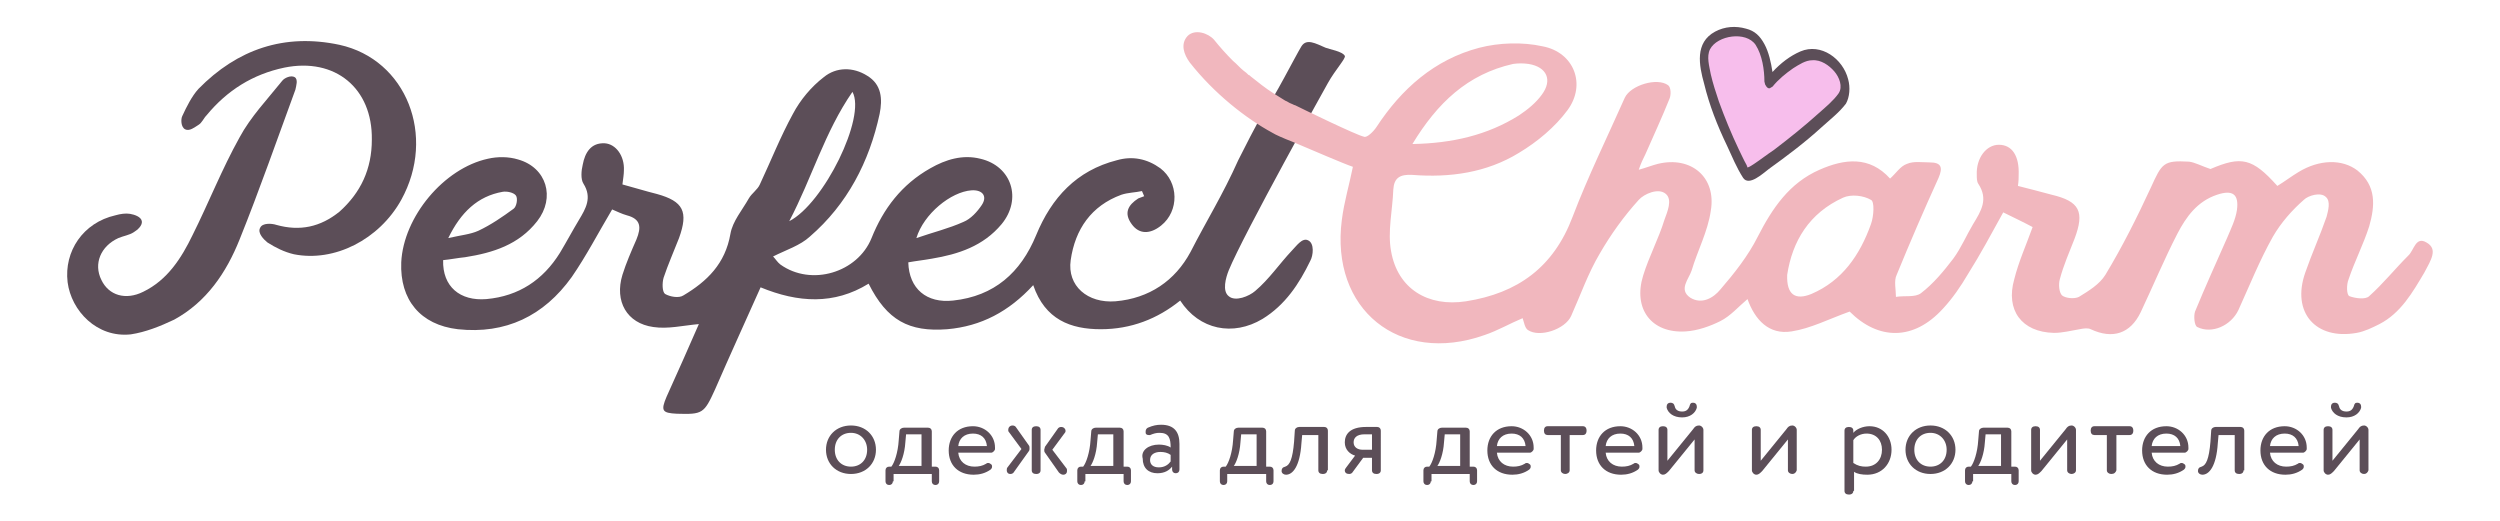 <?xml version="1.0" encoding="UTF-8"?> <!-- Generator: Adobe Illustrator 27.0.0, SVG Export Plug-In . SVG Version: 6.00 Build 0) --> <svg xmlns="http://www.w3.org/2000/svg" xmlns:xlink="http://www.w3.org/1999/xlink" id="Слой_1" x="0px" y="0px" viewBox="0 0 340.2 70.9" style="enable-background:new 0 0 340.2 70.9;" xml:space="preserve"> <style type="text/css"> .st0{fill:#E4E4E4;} .st1{fill:#5C4E58;} .st2{fill:none;} .st3{fill:#F1B7BE;} .st4{fill:#F7BEEC;} .st5{fill:#FFC0E4;} .st6{fill:#FFEAD3;} .st7{fill:#5C4F58;} .st8{fill:#FFFFFF;} </style> <g> <path class="st1" d="M115.8,57.9c2,0,3.4,1.4,3.4,3.3c0,1.9-1.4,3.3-3.4,3.3s-3.4-1.4-3.4-3.3C112.4,59.3,113.8,57.9,115.8,57.9z M115.8,63.5c1.3,0,2.2-0.9,2.2-2.3c0-1.3-0.9-2.3-2.2-2.3c-1.3,0-2.2,0.9-2.2,2.3C113.6,62.6,114.5,63.5,115.8,63.5z"></path> <path class="st1" d="M121.5,65.5c0,0.3-0.2,0.5-0.5,0.5c-0.3,0-0.5-0.2-0.5-0.5v-1.5c0-0.3,0.2-0.5,0.5-0.5h0.3 c0.4-0.5,0.9-1.9,1-3.6l0.1-1.2c0-0.3,0.3-0.5,0.6-0.5h3.3c0.3,0,0.5,0.2,0.5,0.5v4.8h0.5c0.3,0,0.5,0.2,0.5,0.5v1.5 c0,0.3-0.2,0.5-0.5,0.5c-0.3,0-0.5-0.2-0.5-0.5v-1h-5.2V65.5z M125.5,59.1h-2.2l-0.1,1.1c-0.1,1.6-0.6,2.8-0.9,3.2h3.1V59.1z"></path> <path class="st1" d="M135.4,61.1c0,0.2-0.3,0.5-0.5,0.5h-4.5c0.1,1.2,1,1.9,2.2,1.9c0.6,0,1.1-0.1,1.6-0.4c0.1-0.1,0.2-0.1,0.3-0.1 c0.1,0,0.3,0.1,0.4,0.2c0.1,0.1,0.1,0.2,0.1,0.3c0,0.2-0.1,0.3-0.2,0.4c-0.7,0.5-1.5,0.7-2.3,0.7c-2.1,0-3.4-1.3-3.4-3.3 c0-1.9,1.2-3.3,3.3-3.3c1.6,0,3,1.2,3,2.9C135.4,61,135.4,61.1,135.4,61.1z M132.4,59c-1.2,0-1.9,0.7-2,1.7h3.9 C134.2,59.6,133.5,59,132.4,59z"></path> <path class="st1" d="M138,64.2c-0.1,0.2-0.3,0.3-0.5,0.3c-0.4,0-0.5-0.3-0.5-0.5c0-0.1,0-0.3,0.1-0.4l1.9-2.5l-1.7-2.3 c-0.1-0.1-0.1-0.2-0.1-0.3c0-0.3,0.2-0.6,0.6-0.6c0.2,0,0.4,0.1,0.5,0.3l1.7,2.4c0.1,0.1,0.1,0.3,0.1,0.4s0,0.3-0.1,0.4L138,64.2z M141.6,64c0,0.3-0.2,0.5-0.6,0.5s-0.6-0.2-0.6-0.5v-5.5c0-0.3,0.2-0.5,0.6-0.5s0.6,0.2,0.6,0.5V64z M142.2,61.6 c-0.1-0.1-0.1-0.3-0.1-0.4s0.1-0.3,0.1-0.4l1.7-2.4c0.1-0.2,0.3-0.3,0.5-0.3c0.4,0,0.6,0.3,0.6,0.5c0,0.1,0,0.2-0.1,0.3l-1.7,2.3 l1.9,2.5c0.1,0.1,0.1,0.2,0.1,0.4c0,0.3-0.2,0.5-0.5,0.5c-0.2,0-0.4-0.1-0.6-0.3L142.2,61.6z"></path> <path class="st1" d="M147.6,65.5c0,0.3-0.2,0.5-0.5,0.5c-0.3,0-0.5-0.2-0.5-0.5v-1.5c0-0.3,0.2-0.5,0.5-0.5h0.3 c0.4-0.5,0.9-1.9,1-3.6l0.1-1.2c0-0.3,0.3-0.5,0.6-0.5h3.3c0.3,0,0.5,0.2,0.5,0.5v4.8h0.5c0.3,0,0.5,0.2,0.5,0.5v1.5 c0,0.3-0.2,0.5-0.5,0.5c-0.3,0-0.5-0.2-0.5-0.5v-1h-5.2V65.5z M151.6,59.1h-2.2l-0.1,1.1c-0.1,1.6-0.6,2.8-0.9,3.2h3.1V59.1z"></path> <path class="st1" d="M157.7,60.5c0.5,0,1.2,0.1,1.6,0.4c0-1.2-0.2-2-1.5-2c-0.5,0-0.8,0.1-1.3,0.3c-0.1,0-0.1,0-0.2,0 c-0.2,0-0.4-0.1-0.4-0.3c0-0.1,0-0.1,0-0.2c0-0.2,0.1-0.4,0.3-0.5c0.7-0.3,1.2-0.4,1.8-0.4c1.8,0,2.5,1,2.5,2.6v3.5 c0,0.3-0.2,0.5-0.5,0.5c-0.3,0-0.5-0.2-0.5-0.5v-0.4c-0.4,0.5-1,0.9-2,0.9c-1.2,0-2-0.7-2-2C155.2,61.3,156.3,60.5,157.7,60.5z M159.3,61.9c-0.4-0.3-0.9-0.4-1.4-0.4c-0.7,0-1.4,0.3-1.4,1.1c0,0.6,0.4,1,1.2,1c0.8,0,1.3-0.4,1.6-0.8V61.9z"></path> <path class="st1" d="M167,65.5c0,0.3-0.2,0.5-0.5,0.5c-0.3,0-0.5-0.2-0.5-0.5v-1.5c0-0.3,0.2-0.5,0.5-0.5h0.3 c0.4-0.5,0.9-1.9,1-3.6l0.1-1.2c0-0.3,0.3-0.5,0.6-0.5h3.3c0.3,0,0.5,0.2,0.5,0.5v4.8h0.5c0.3,0,0.5,0.2,0.5,0.5v1.5 c0,0.3-0.2,0.5-0.5,0.5c-0.3,0-0.5-0.2-0.5-0.5v-1H167V65.5z M171.1,59.1h-2.2l-0.1,1.1c-0.1,1.6-0.6,2.8-0.9,3.2h3.1V59.1z"></path> <path class="st1" d="M180.6,64c0,0.3-0.2,0.5-0.6,0.5s-0.6-0.2-0.6-0.5v-4.8h-2.2l-0.1,1.1c-0.2,3.2-1.2,4.3-2.1,4.3 c-0.3,0-0.6-0.2-0.6-0.5c0-0.3,0.1-0.5,0.5-0.6c0.6-0.2,1-1,1.2-3.4l0.1-1.5c0-0.3,0.3-0.5,0.6-0.5h3.4c0.3,0,0.5,0.2,0.5,0.5V64z"></path> <path class="st1" d="M184.4,62c-0.7-0.2-1.4-0.8-1.4-1.8c0-1.1,0.7-2.1,2.9-2.1h1.5c0.3,0,0.5,0.2,0.5,0.5V64 c0,0.3-0.2,0.5-0.6,0.5s-0.6-0.2-0.6-0.5v-1.7h-1.2l-1.4,1.9c-0.1,0.2-0.3,0.3-0.5,0.3c-0.4,0-0.6-0.2-0.6-0.5 c0-0.1,0.1-0.3,0.2-0.4L184.4,62z M186.7,59.1h-1c-1.1,0-1.5,0.5-1.5,1.1c0,0.7,0.6,1,1.2,1h1.3V59.1z"></path> <path class="st1" d="M194.7,65.5c0,0.3-0.2,0.5-0.5,0.5c-0.3,0-0.5-0.2-0.5-0.5v-1.5c0-0.3,0.2-0.5,0.5-0.5h0.3 c0.4-0.5,0.9-1.9,1-3.6l0.1-1.2c0-0.3,0.3-0.5,0.6-0.5h3.3c0.3,0,0.5,0.2,0.5,0.5v4.8h0.5c0.3,0,0.5,0.2,0.5,0.5v1.5 c0,0.3-0.2,0.5-0.5,0.5c-0.3,0-0.5-0.2-0.5-0.5v-1h-5.2V65.5z M198.8,59.1h-2.2l-0.1,1.1c-0.1,1.6-0.6,2.8-0.9,3.2h3.1V59.1z"></path> <path class="st1" d="M208.7,61.1c0,0.2-0.3,0.5-0.5,0.5h-4.5c0.1,1.2,1,1.9,2.2,1.9c0.6,0,1.1-0.1,1.6-0.4c0.1-0.1,0.2-0.1,0.3-0.1 c0.1,0,0.3,0.1,0.4,0.2c0.1,0.1,0.1,0.2,0.1,0.3c0,0.2-0.1,0.3-0.2,0.4c-0.7,0.5-1.5,0.7-2.3,0.7c-2.1,0-3.4-1.3-3.4-3.3 c0-1.9,1.2-3.3,3.3-3.3c1.6,0,3,1.2,3,2.9C208.7,61,208.7,61.1,208.7,61.1z M205.7,59c-1.2,0-1.9,0.7-2,1.7h3.9 C207.5,59.6,206.8,59,205.7,59z"></path> <path class="st1" d="M213,64.5c-0.3,0-0.6-0.2-0.6-0.5v-4.8h-1.8c-0.3,0-0.5-0.2-0.5-0.6s0.2-0.6,0.5-0.6h4.8 c0.3,0,0.5,0.2,0.5,0.6s-0.2,0.6-0.5,0.6h-1.8V64C213.6,64.3,213.3,64.5,213,64.5z"></path> <path class="st1" d="M223.5,61.1c0,0.2-0.3,0.5-0.5,0.5h-4.5c0.1,1.2,1,1.9,2.2,1.9c0.6,0,1.1-0.1,1.6-0.4c0.1-0.1,0.2-0.1,0.3-0.1 c0.1,0,0.3,0.1,0.4,0.2c0.1,0.1,0.1,0.2,0.1,0.3c0,0.2-0.1,0.3-0.2,0.4c-0.7,0.5-1.5,0.7-2.3,0.7c-2.1,0-3.4-1.3-3.4-3.3 c0-1.9,1.2-3.3,3.3-3.3c1.6,0,3,1.2,3,2.9C223.5,61,223.5,61.1,223.5,61.1z M220.5,59c-1.2,0-1.9,0.7-2,1.7h3.9 C222.3,59.6,221.6,59,220.5,59z"></path> <path class="st1" d="M231.2,64.5c-0.3,0-0.6-0.2-0.6-0.5v-4.2l-3.5,4.3c-0.3,0.3-0.5,0.5-0.8,0.5s-0.6-0.3-0.6-0.6v-5.5 c0-0.3,0.2-0.5,0.6-0.5s0.6,0.2,0.6,0.5v4.2l3.5-4.3c0.2-0.3,0.4-0.5,0.8-0.5c0.3,0,0.6,0.3,0.6,0.6V64 C231.8,64.3,231.6,64.5,231.2,64.5z M230.4,54.8c0.3,0,0.5,0.2,0.5,0.5c0,0.1,0,0.1,0,0.2c-0.2,0.7-0.9,1.3-2,1.3 c-1.2,0-1.9-0.6-2.1-1.3c0-0.1,0-0.1,0-0.2c0-0.3,0.2-0.5,0.5-0.5c0.3,0,0.5,0.1,0.6,0.5c0.1,0.5,0.5,0.7,1,0.7 c0.5,0,0.8-0.2,1-0.7C230,54.9,230.1,54.8,230.4,54.8z"></path> <path class="st1" d="M243.9,64.5c-0.3,0-0.6-0.2-0.6-0.5v-4.2l-3.5,4.3c-0.3,0.3-0.5,0.5-0.8,0.5s-0.6-0.3-0.6-0.6v-5.5 c0-0.3,0.2-0.5,0.6-0.5s0.6,0.2,0.6,0.5v4.2l3.5-4.3c0.2-0.3,0.4-0.5,0.8-0.5c0.3,0,0.6,0.3,0.6,0.6V64 C244.4,64.3,244.2,64.5,243.9,64.5z"></path> <path class="st1" d="M252.2,66.8c0,0.3-0.2,0.5-0.6,0.5s-0.6-0.2-0.6-0.5v-8.2c0-0.3,0.2-0.5,0.6-0.5s0.6,0.2,0.6,0.5v0.3 c0.4-0.5,1.3-0.9,2.2-0.9c1.8,0,3,1.4,3,3.2c0,1.9-1.3,3.4-3.3,3.4c-0.7,0-1.4-0.1-1.8-0.4V66.8z M252.2,63 c0.6,0.4,1.1,0.5,1.7,0.5c1.4,0,2.2-1,2.2-2.3c0-1.3-0.8-2.2-2.1-2.2c-0.8,0-1.5,0.4-1.8,0.9V63z"></path> <path class="st1" d="M262.7,57.9c2,0,3.4,1.4,3.4,3.3c0,1.9-1.4,3.3-3.4,3.3s-3.4-1.4-3.4-3.3C259.3,59.3,260.7,57.9,262.7,57.9z M262.7,63.5c1.3,0,2.2-0.9,2.2-2.3c0-1.3-0.9-2.3-2.2-2.3c-1.3,0-2.2,0.9-2.2,2.3C260.5,62.6,261.4,63.5,262.7,63.5z"></path> <path class="st1" d="M268.4,65.5c0,0.3-0.2,0.5-0.5,0.5c-0.3,0-0.5-0.2-0.5-0.5v-1.5c0-0.3,0.2-0.5,0.5-0.5h0.3 c0.4-0.5,0.9-1.9,1-3.6l0.1-1.2c0-0.3,0.3-0.5,0.6-0.5h3.3c0.3,0,0.5,0.2,0.5,0.5v4.8h0.5c0.3,0,0.5,0.2,0.5,0.5v1.5 c0,0.3-0.2,0.5-0.5,0.5c-0.3,0-0.5-0.2-0.5-0.5v-1h-5.2V65.5z M272.4,59.1h-2.2l-0.1,1.1c-0.1,1.6-0.6,2.8-0.9,3.2h3.1V59.1z"></path> <path class="st1" d="M281.9,64.5c-0.3,0-0.6-0.2-0.6-0.5v-4.2l-3.5,4.3c-0.3,0.3-0.5,0.5-0.8,0.5s-0.6-0.3-0.6-0.6v-5.5 c0-0.3,0.2-0.5,0.6-0.5s0.6,0.2,0.6,0.5v4.2l3.5-4.3c0.2-0.3,0.4-0.5,0.8-0.5c0.3,0,0.6,0.3,0.6,0.6V64 C282.5,64.3,282.2,64.5,281.9,64.5z"></path> <path class="st1" d="M287.3,64.5c-0.3,0-0.6-0.2-0.6-0.5v-4.8H285c-0.3,0-0.5-0.2-0.5-0.6s0.2-0.6,0.5-0.6h4.8 c0.3,0,0.5,0.2,0.5,0.6s-0.2,0.6-0.5,0.6h-1.8V64C287.9,64.3,287.7,64.5,287.3,64.5z"></path> <path class="st1" d="M297.8,61.1c0,0.2-0.3,0.5-0.5,0.5h-4.5c0.1,1.2,1,1.9,2.2,1.9c0.6,0,1.1-0.1,1.6-0.4c0.1-0.1,0.2-0.1,0.3-0.1 c0.1,0,0.3,0.1,0.4,0.2c0.1,0.1,0.1,0.2,0.1,0.3c0,0.2-0.1,0.3-0.2,0.4c-0.7,0.5-1.5,0.7-2.3,0.7c-2.1,0-3.4-1.3-3.4-3.3 c0-1.9,1.2-3.3,3.3-3.3c1.6,0,3,1.2,3,2.9C297.8,61,297.8,61.1,297.8,61.1z M294.8,59c-1.2,0-1.9,0.7-2,1.7h3.9 C296.6,59.6,295.9,59,294.8,59z"></path> <path class="st1" d="M305.3,64c0,0.3-0.2,0.5-0.6,0.5s-0.6-0.2-0.6-0.5v-4.8h-2.2l-0.1,1.1c-0.2,3.2-1.2,4.3-2.1,4.3 c-0.3,0-0.6-0.2-0.6-0.5c0-0.3,0.1-0.5,0.5-0.6c0.6-0.2,1-1,1.2-3.4l0.1-1.5c0-0.3,0.3-0.5,0.6-0.5h3.4c0.3,0,0.5,0.2,0.5,0.5V64z"></path> <path class="st1" d="M313.9,61.1c0,0.2-0.3,0.5-0.5,0.5h-4.5c0.1,1.2,1,1.9,2.2,1.9c0.6,0,1.1-0.1,1.6-0.4c0.1-0.1,0.2-0.1,0.3-0.1 c0.1,0,0.3,0.1,0.4,0.2c0.1,0.1,0.1,0.2,0.1,0.3c0,0.2-0.1,0.3-0.2,0.4c-0.7,0.5-1.5,0.7-2.3,0.7c-2.1,0-3.4-1.3-3.4-3.3 c0-1.9,1.2-3.3,3.3-3.3c1.6,0,3,1.2,3,2.9C313.9,61,313.9,61.1,313.9,61.1z M310.9,59c-1.2,0-1.9,0.7-2,1.7h3.9 C312.7,59.6,312,59,310.9,59z"></path> <path class="st1" d="M321.7,64.5c-0.3,0-0.6-0.2-0.6-0.5v-4.2l-3.5,4.3c-0.3,0.3-0.5,0.5-0.8,0.5s-0.6-0.3-0.6-0.6v-5.5 c0-0.3,0.2-0.5,0.6-0.5s0.6,0.2,0.6,0.5v4.2l3.5-4.3c0.2-0.3,0.4-0.5,0.8-0.5c0.3,0,0.6,0.3,0.6,0.6V64 C322.2,64.3,322,64.5,321.7,64.5z M320.8,54.8c0.3,0,0.5,0.2,0.5,0.5c0,0.1,0,0.1,0,0.2c-0.2,0.7-0.9,1.3-2,1.3 c-1.2,0-1.9-0.6-2.1-1.3c0-0.1,0-0.1,0-0.2c0-0.3,0.2-0.5,0.5-0.5c0.3,0,0.5,0.1,0.6,0.5c0.1,0.5,0.5,0.7,1,0.7 c0.5,0,0.8-0.2,1-0.7C320.4,54.9,320.5,54.8,320.8,54.8z"></path> </g> <path class="st1" d="M17.8,45.5c-4.6,0.5-8.1-3.2-8.6-7.1c-0.5-4.2,2.1-8.1,6.5-9.1c0.7-0.2,1.4-0.3,2-0.2c0.6,0.1,1.5,0.4,1.6,1 c0.1,0.6-0.6,1.2-1.1,1.5c-0.6,0.4-1.4,0.5-2.1,0.8c-2.4,1.1-3.4,3.5-2.3,5.7c1,2.1,3.3,2.8,5.7,1.6c3.3-1.6,5.2-4.6,6.7-7.7 c2.2-4.4,4-9,6.4-13.3c1.5-2.8,3.8-5.2,5.8-7.7c0.3-0.4,1.2-0.8,1.7-0.5c0.5,0.3,0.2,1.2,0.1,1.7c-2.5,6.8-4.9,13.7-7.6,20.4 c-1.8,4.5-4.5,8.5-8.9,10.9C21.8,44.4,19.8,45.2,17.8,45.5z"></path> <path class="st1" d="M50.6,19c0.1-7-5-11.2-11.9-9.8c-4.3,0.9-7.8,3.1-10.6,6.5c-0.4,0.4-0.6,1-1.1,1.3c-0.5,0.3-1.2,0.9-1.8,0.6 c-0.6-0.3-0.6-1.4-0.4-1.8c0.6-1.3,1.3-2.7,2.2-3.7c5.3-5.4,11.7-7.6,19.2-6c9.1,2,13.2,12.4,8.4,21.1c-3,5.4-9.1,8.5-14.6,7.4 c-1.3-0.3-2.5-0.9-3.6-1.6c-0.5-0.4-1.4-1.3-1-2c0.3-0.7,1.6-0.6,2.2-0.4c3.2,0.9,6,0.3,8.6-1.8C49.1,26.2,50.6,23,50.6,19z"></path> <path class="st2" d="M173.6,22.1l0.7-1.1C174,21.5,173.7,21.9,173.6,22.1z"></path> <path class="st2" d="M209.7,12.9c1.5-2,0.7-3.8-1.8-4.2c-0.7-0.1-1.4-0.1-2.1,0c-6.2,1.3-10.3,5.3-13.7,10.8 c5.4,0,10.2-1.1,14.5-3.9C207.8,14.9,208.9,13.9,209.7,12.9z"></path> <path class="st2" d="M250.8,26.9c-4.6,2.1-6.9,5.9-7.6,10.5c-0.1,2.7,1.1,3.5,3.3,2.6c4.2-1.8,6.6-5.3,8.1-9.5c0.4-1,0.5-3.1,0-3.3 C253.6,26.6,251.8,26.4,250.8,26.9z"></path> <g> <path class="st1" d="M180.7,11.3c1-1.8,2.5-3.4,2.3-3.7c-0.3-0.6-2.1-0.9-2.6-1.1c-1.4-0.6-2.6-1.3-3.3-0.2 c-0.8,1.3-3.9,7.4-4.8,8.4c-0.7,0.9-3.8,7.1-3.8,7.1c-2.1,4.7-4.3,8.2-6.5,12.5c-2.1,3.9-5.6,6.3-10.2,6.7 c-3.8,0.3-6.6-2.1-6.1-5.6c0.6-4.2,2.8-7.4,6.9-8.9c0.9-0.3,1.9-0.3,2.8-0.5c0.1,0.2,0.2,0.5,0.3,0.7c-0.3,0.1-0.5,0.2-0.8,0.3 c-1.4,0.9-2,2-0.9,3.5c1,1.4,2.5,1.4,4,0.2c2.5-2,2.4-5.9-0.1-7.8c-1.8-1.3-3.8-1.7-5.9-1.1c-5.5,1.4-8.9,5.1-11,10.2 c-2.1,5.1-5.7,8.3-11.3,8.9c-3.6,0.4-6-1.6-6.1-5.2c1.1-0.2,2.1-0.3,3.2-0.5c3.6-0.6,7-1.7,9.5-4.7c2.8-3.4,1.4-7.9-2.9-8.9 c-2.4-0.6-4.7,0.1-6.8,1.3c-3.9,2.2-6.4,5.5-8,9.5c-1.9,4.7-8.2,6.6-12.4,3.6c-0.4-0.3-0.7-0.8-1-1.1c1.8-0.9,3.7-1.5,5-2.7 c5.1-4.4,8.1-10.2,9.5-16.7c0.4-2,0.3-4-1.7-5.2c-1.9-1.2-4.2-1.2-5.9,0.2c-1.7,1.3-3.2,3.1-4.2,5c-1.7,3.1-3,6.4-4.5,9.6 c-0.3,0.7-1.1,1.2-1.5,1.9c-0.9,1.6-2.2,3.1-2.5,4.8c-0.7,4.1-3.2,6.5-6.4,8.4c-0.6,0.4-1.8,0.2-2.5-0.2c-0.4-0.3-0.4-1.5-0.2-2.2 c0.6-1.8,1.4-3.6,2.1-5.4c1.3-3.6,0.6-5-3-6c-1.6-0.4-3.2-0.9-4.7-1.3c0.1-0.8,0.2-1.4,0.2-1.9c0.1-2-1.1-3.6-2.6-3.7 c-1.9-0.1-2.7,1.3-3,2.9c-0.2,0.8-0.3,2,0.1,2.6c1.2,1.9,0.3,3.4-0.6,4.9c-0.9,1.5-1.7,3-2.6,4.5c-2.3,3.7-5.6,5.9-10,6.3 c-3.6,0.3-6-1.7-5.9-5.3c1-0.1,2-0.3,3-0.4c3.8-0.6,7.3-1.7,9.8-4.9c2.5-3.2,1.3-7.3-2.6-8.4c-1.3-0.4-2.8-0.4-4.1-0.1 c-6,1.3-11.5,7.9-11.8,14.1c-0.2,5.1,2.6,8.5,7.7,9.1c6.5,0.7,11.7-1.8,15.5-7.1c2-2.9,3.6-6,5.5-9.2c0.7,0.3,1.3,0.6,2,0.8 c1.9,0.5,2,1.6,1.3,3.3c-0.7,1.6-1.4,3.2-1.9,4.8c-1.1,3.6,0.6,6.6,4.2,7.1c2,0.3,4-0.2,6.2-0.4c-1.4,3.2-2.9,6.6-4.4,9.9 c-0.8,1.9-0.6,2.2,1.4,2.3c3.5,0.1,3.7,0,5.2-3.3c2-4.6,4.1-9.2,6.2-13.9c5.1,2.1,10,2.4,14.7-0.5c2.5,5,5.5,6.6,10.7,6.2 c4.6-0.4,8.4-2.4,11.7-6c1.6,4.7,5.1,6,9.2,6c4.1,0,7.7-1.4,10.8-3.9c2.6,4,7.2,4.9,11.2,2.5c3.1-1.9,5-4.8,6.5-7.9 c0.4-0.7,0.6-2.4-0.3-2.8c-0.8-0.4-1.6,0.8-2.2,1.4c-1.7,1.8-3.1,3.9-5,5.5c-0.8,0.7-2.7,1.5-3.6,0.7c-0.9-0.7-0.4-2.5,0-3.5 C169.2,31.9,180.7,11.3,180.7,11.3z M132.2,25.9c1.5-0.1,2.2,0.8,1.4,2c-0.6,0.9-1.5,1.9-2.5,2.3c-2,0.9-4.1,1.4-6.4,2.2 C125.7,29.1,129.4,26.1,132.2,25.9z M116,12.5c1.9,3.4-3.9,15.2-8.6,17.6C110.5,24.2,112.2,18,116,12.5z M68.4,26.1 c0.6-0.1,1.5,0.1,1.8,0.5c0.3,0.4,0.1,1.5-0.3,1.8c-1.5,1.1-3.1,2.2-4.8,3c-1.1,0.5-2.4,0.6-4.1,1C62.7,28.9,65,26.7,68.4,26.1z"></path> </g> <path class="st3" d="M330.2,33c-1.5-0.9-1.7,1.1-2.5,1.8c-1.8,1.8-3.4,3.8-5.3,5.5c-0.5,0.5-1.9,0.3-2.7,0c-0.4-0.2-0.4-1.6-0.1-2.3 c0.8-2.4,2-4.7,2.8-7.2c0.8-2.8,1-5.5-1.6-7.6c-2.1-1.6-5.2-1.5-8,0.2c-1,0.6-1.9,1.3-2.9,1.9c-3.4-3.8-4.9-4.1-9.1-2.3 c-1.2-0.4-2.1-0.9-2.9-1c-3.5-0.2-3.7,0.2-5.2,3.5c-1.9,4.1-3.9,8.1-6.2,11.9c-0.8,1.3-2.3,2.2-3.6,3c-0.6,0.3-1.8,0.2-2.3-0.2 c-0.4-0.4-0.5-1.5-0.3-2.2c0.5-1.9,1.3-3.7,2-5.5c1.4-3.7,0.7-5.1-3.1-6c-1.5-0.4-3-0.8-4.6-1.2c0.1-0.7,0.1-1.1,0.1-1.5 c0.1-2.6-0.9-4.1-2.7-4.1c-1.7,0-3.1,1.8-3,4.1c0,0.4,0,0.9,0.2,1.2c1.4,2.1,0.4,3.7-0.7,5.5c-0.9,1.5-1.6,3.2-2.7,4.7 c-1.3,1.7-2.7,3.4-4.4,4.7c-0.8,0.6-2.2,0.3-3.4,0.5c0-1-0.3-2.2,0.1-3c1.8-4.4,3.7-8.8,5.7-13.2c0.6-1.4,0.4-2.1-1.2-2.1 c-1,0-2.2-0.2-3.1,0.2c-0.9,0.3-1.5,1.3-2.3,2c-2.8-3.1-6.2-2.7-9.6-1.2c-4.1,1.8-6.4,5.2-8.4,9.1c-1.3,2.6-3.2,5-5.1,7.2 c-0.9,1.1-2.5,2.1-4.1,1.1c-1.6-1.1-0.2-2.5,0.2-3.7c0.8-2.7,2.2-5.3,2.6-8.1c0.8-4.6-2.7-7.5-7.2-6.4c-0.8,0.2-1.5,0.5-2.6,0.8 c0.3-0.9,0.6-1.5,0.9-2.1c1.1-2.5,2.3-5.1,3.3-7.6c0.2-0.5,0.2-1.5-0.2-1.8c-1.5-1.1-5.1,0-5.9,1.7c-2.4,5.4-5,10.7-7.1,16.2 c-2.6,6.9-7.5,10.4-14.5,11.5c-5.2,0.8-9.3-1.7-10.2-6.8c-0.5-2.7,0.2-5.6,0.3-8.4c0.1-1.6,0.9-2.1,2.6-2c5.1,0.4,10.1-0.3,14.5-3 c2.5-1.5,4.9-3.5,6.6-5.8c2.6-3.5,0.9-7.9-3.4-8.7c-2.7-0.6-5.9-0.5-8.6,0.2c-6.1,1.6-10.6,5.6-14,10.8c-0.4,0.6-1.3,1.5-1.7,1.3 c-1-0.2-8.4-3.8-9.4-4.3c0,0,0,0,0,0c0,0-0.1,0-0.1,0c-0.1-0.1-0.2-0.1-0.4-0.2c-0.3-0.1-0.5-0.3-0.8-0.4c-0.5-0.3-1.1-0.7-1.6-1 c-1.1-0.7-2.1-1.5-3.1-2.3c-0.1-0.1-0.2-0.2-0.3-0.2c-0.2-0.2-0.4-0.4-0.7-0.6c-0.5-0.4-0.9-0.9-1.4-1.3c-0.9-0.9-1.8-1.9-2.6-2.9 c-0.8-0.9-2.6-1.5-3.6-0.5c-1,1.1-0.5,2.5,0.3,3.6c3.3,4.2,7.6,7.6,11.3,9.6c0.3,0.2,1.4,0.7,2.7,1.2c2.6,1.1,7,3,8.2,3.4 c-0.5,2.5-1.2,4.8-1.5,7.2c-1.6,12.2,7.8,19.8,19.4,15.7c1.8-0.6,3.5-1.6,5.2-2.3c0.2,0.6,0.3,1.3,0.7,1.6c1.6,1.1,5.1-0.1,5.9-1.9 c1.3-2.9,2.3-5.8,3.9-8.5c1.5-2.6,3.3-5.1,5.3-7.3c0.7-0.8,2.7-1.7,3.7-0.8c0.9,0.8,0.2,2.4-0.2,3.5c-0.8,2.6-2.1,5-2.9,7.6 c-1.4,4.5,1.1,7.9,5.8,7.6c1.6-0.1,3.3-0.7,4.7-1.4c1.4-0.7,2.5-2,3.7-3c1,2.8,2.9,4.9,6,4.4c2.6-0.4,5.1-1.7,7.9-2.7 c3.9,3.9,8.7,4,12.7-0.4c1.3-1.4,2.4-3,3.4-4.7c1.7-2.7,3.2-5.5,4.8-8.4c1.4,0.7,2.7,1.3,4,2c-0.9,2.5-1.9,4.7-2.5,7.1 c-1.2,4.2,1,7.2,5.4,7.3c1.2,0,2.3-0.3,3.5-0.5c0.5-0.1,1.1-0.2,1.5,0c3,1.4,5.4,0.6,6.8-2.3c1.7-3.6,3.2-7.2,5-10.7 c1.2-2.3,2.7-4.4,5.4-5.3c2.1-0.7,3-0.1,2.7,2.1c-0.2,1.3-0.8,2.5-1.3,3.7c-1.5,3.4-3,6.7-4.4,10.1c-0.2,0.6-0.1,1.9,0.3,2.1 c2,1,4.6-0.2,5.6-2.3c1.5-3.3,2.9-6.8,4.7-10c1.1-1.9,2.6-3.6,4.2-5c0.6-0.6,2.3-1.1,3-0.4c0.7,0.6,0.3,1.9,0.1,2.7 c-0.9,2.6-2,5-2.9,7.6c-1.9,5.4,1.4,9.2,7,8.2c1.1-0.2,2.1-0.7,3.1-1.2c2.9-1.5,4.5-4.3,6.1-7C330.8,35.4,331.8,33.9,330.2,33z M205.9,8.7c0.7-0.1,1.4-0.1,2.1,0c2.5,0.4,3.3,2.2,1.8,4.2c-0.8,1.1-1.9,2-3.1,2.8c-4.3,2.7-9.1,3.8-14.5,3.9 C195.6,14,199.7,10.1,205.9,8.7z M254.6,30.5c-1.5,4.2-3.9,7.7-8.1,9.5c-2.2,0.9-3.4,0.1-3.3-2.6c0.7-4.6,3-8.4,7.6-10.5 c1.1-0.5,2.8-0.3,3.8,0.3C255.1,27.4,255,29.4,254.6,30.5z"></path> <path class="st4" d="M240.7,11.6c0,0-0.3-5.6-2.4-6.5c-3.2-1.3-6.7,0.3-6.4,3.2c0.5,6.2,5.7,15.7,5.7,15.7 c0.3,0.2,8.4-5.4,12.8-10.2c1.6-1.7,0.1-5.3-2.9-6.1C244.7,7,240.7,11.6,240.7,11.6z"></path> <path class="st1" d="M251.5,10.8c-0.7-2.8-3.7-5-6.5-3.8c-1.4,0.6-2.7,1.6-3.8,2.8c-0.2-1.3-0.5-2.7-1.1-3.8 c-0.6-1.1-1.3-1.8-2.5-2.1c-1.4-0.4-2.9-0.3-4.2,0.4c-2.8,1.5-2.2,4.6-1.5,7.1c0.7,2.9,1.8,5.7,3.1,8.4c0.7,1.5,1.3,3,2.2,4.4 c0.8,1.2,2.7-0.6,3.5-1.2c2.5-1.8,4.9-3.6,7.2-5.7c1.1-1,2.4-2,3.3-3.2C251.7,13.2,251.8,11.9,251.5,10.8z M237.5,23 C237.5,23,237.5,23,237.5,23C237.5,23,237.4,23,237.5,23z M250.2,12.7c-0.7,1-1.8,1.9-2.7,2.7c-2,1.8-4,3.4-6.1,5 c-0.9,0.6-1.8,1.3-2.7,1.9c-0.3,0.2-0.6,0.4-0.9,0.5c0,0,0,0,0,0c0-0.1-0.1-0.2-0.1-0.3c-0.4-0.7-0.7-1.4-1.1-2.2 c-1-2.1-1.9-4.3-2.7-6.5c-0.4-1.2-0.8-2.4-1.1-3.7c-0.2-1.1-0.6-2.4-0.1-3.4c1-1.9,4.9-2.5,6.2-0.6c0.9,1.4,1.2,3.4,1.2,5 c0,0.1,0.1,0.3,0.1,0.4c0.2,0.4,0.5,0.7,0.8,0.4c0.1,0,0.1-0.1,0.2-0.1c0.8-1,1.8-1.8,2.8-2.5c0.8-0.5,1.7-1.1,2.6-1.1 c1.2-0.1,2.3,0.7,3,1.5C250.3,10.5,250.8,11.8,250.2,12.7z"></path> </svg> 